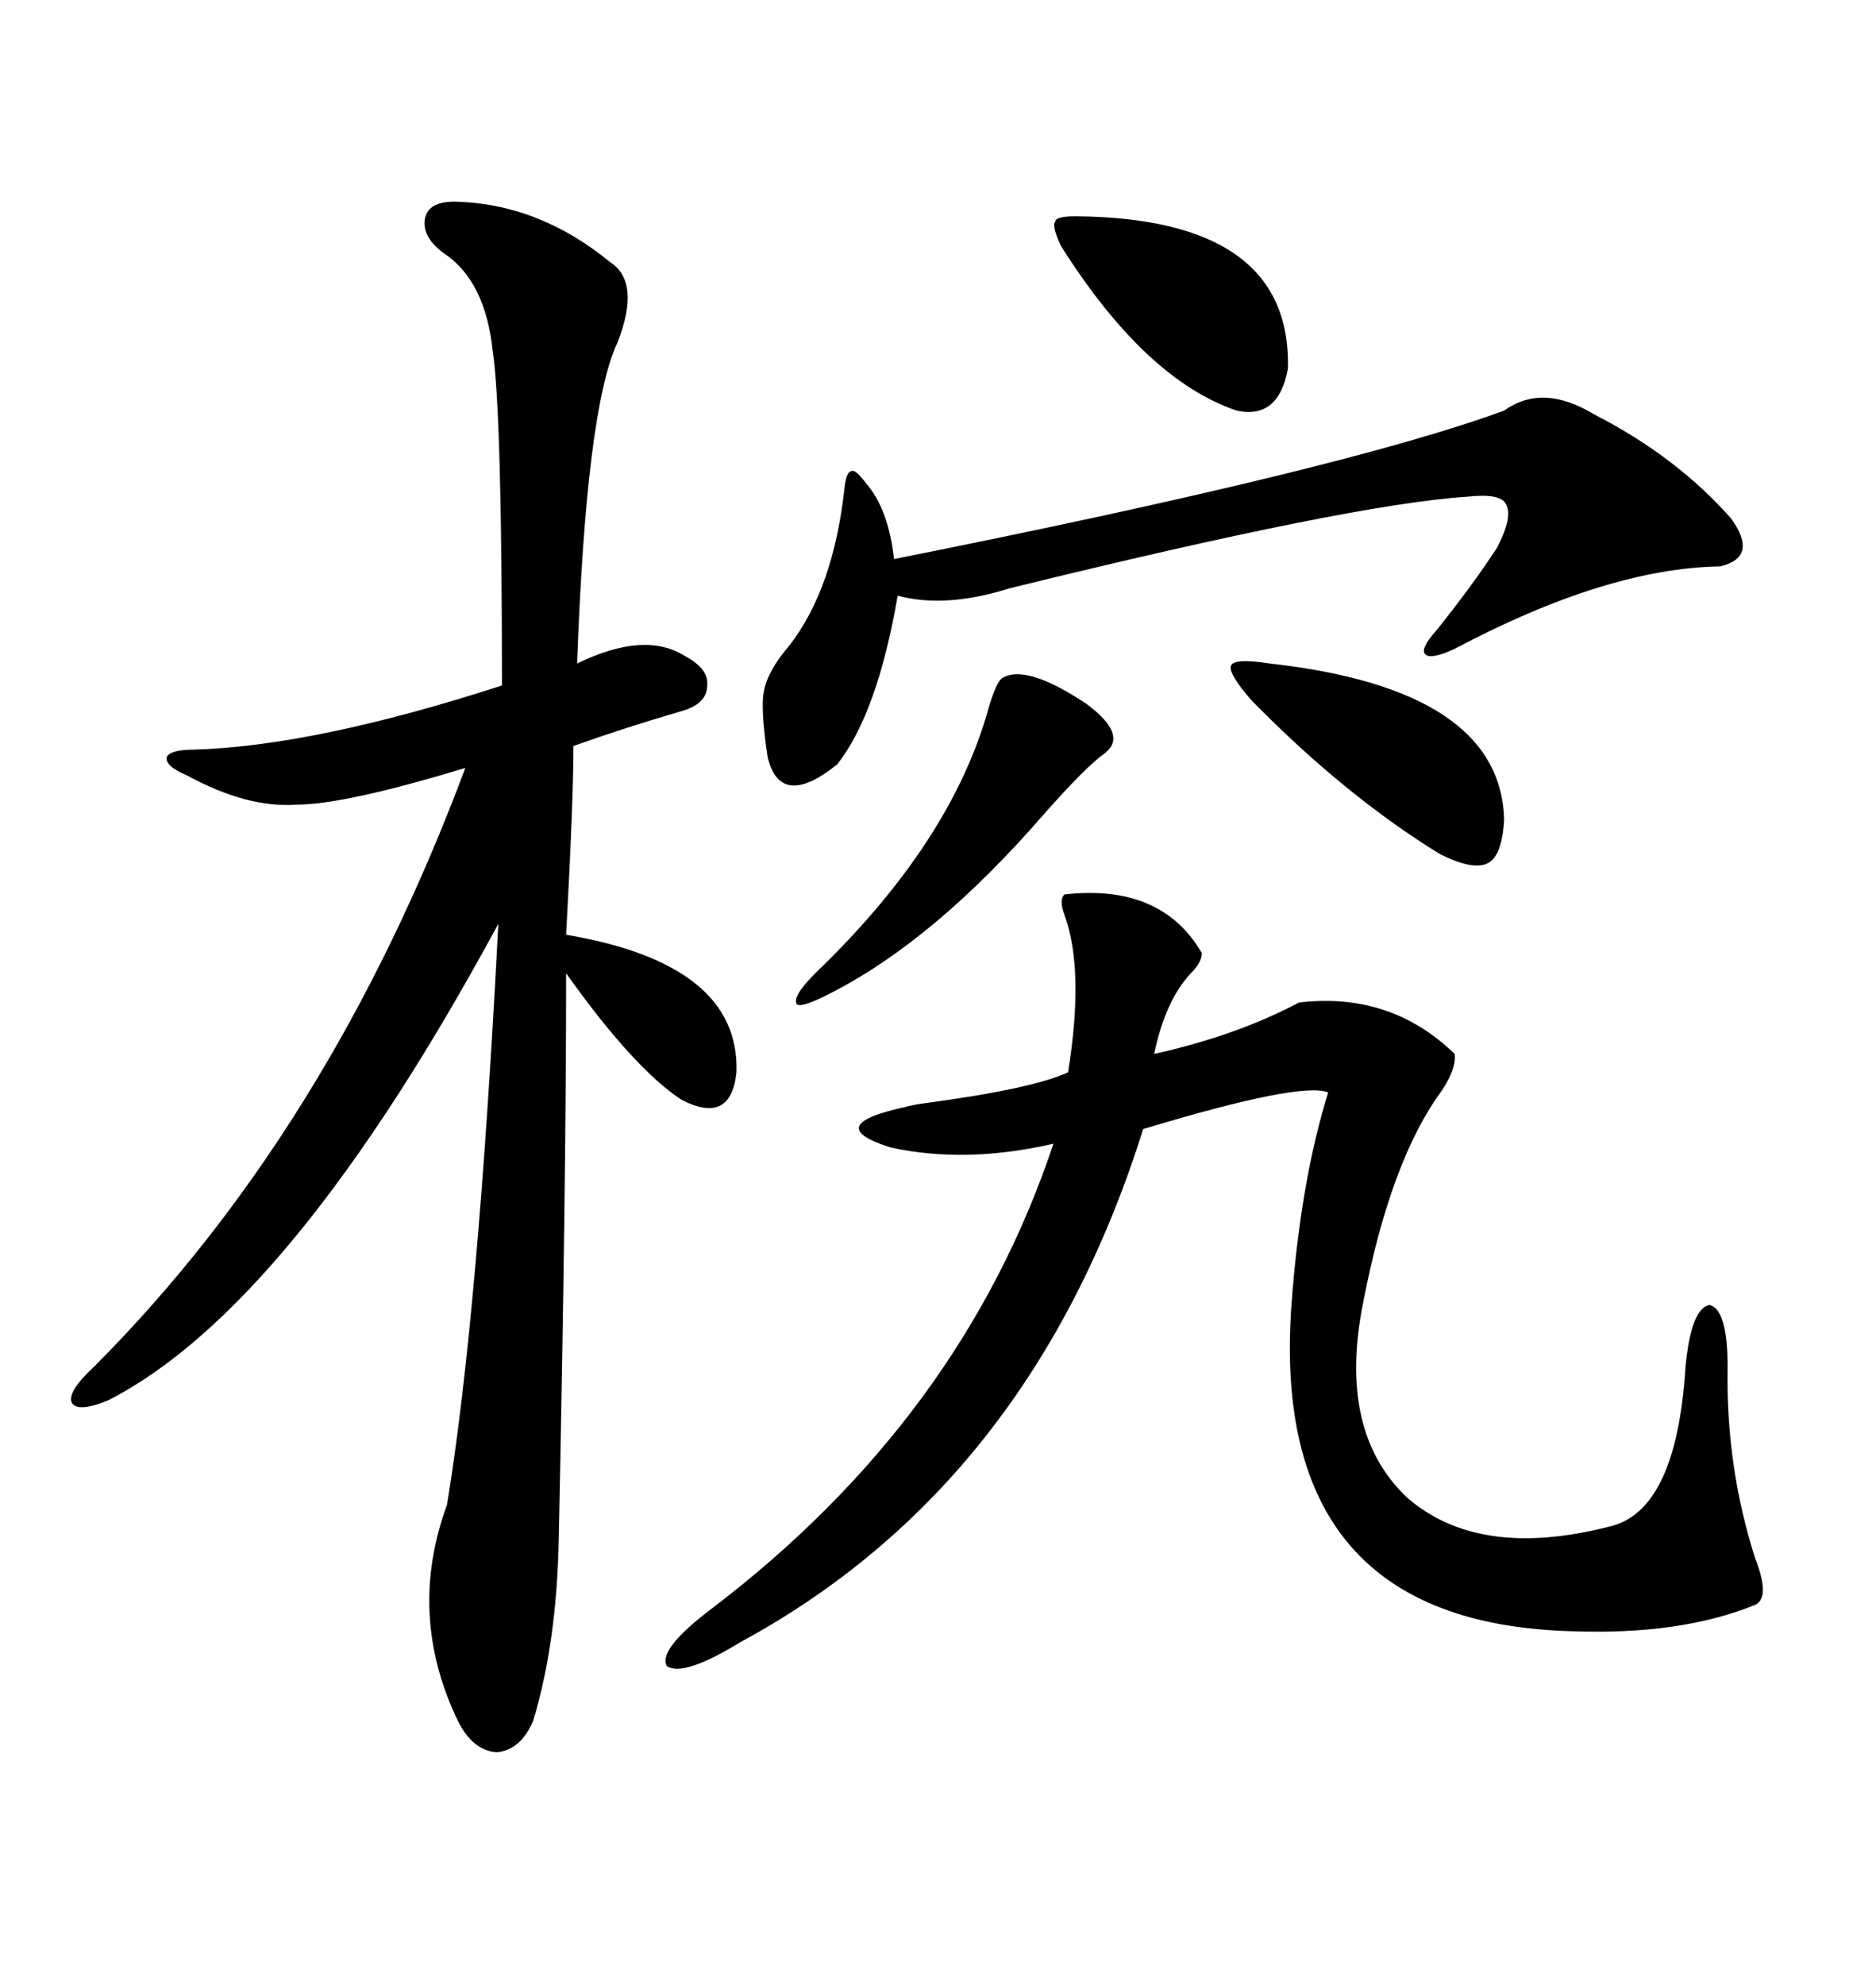 <svg xmlns="http://www.w3.org/2000/svg" xmlns:xlink="http://www.w3.org/1999/xlink" width="300" height="317.285"><path d="M72.66 32.23L72.66 32.23Q86.13 32.52 97.56 41.89L97.56 41.89Q102.54 45.12 98.73 54.79L98.73 54.79Q93.75 65.33 92.29 106.05L92.29 106.05Q103.13 100.78 109.57 104.88L109.57 104.88Q113.38 106.93 113.09 109.57L113.09 109.57Q113.09 112.50 108.98 113.67L108.98 113.67Q99.90 116.31 91.70 119.24L91.70 119.24Q91.70 128.03 90.53 149.41L90.53 149.41Q118.36 154.10 117.77 171.39L117.77 171.39Q116.89 179.88 108.98 175.78L108.98 175.78Q101.37 170.80 90.53 155.57L90.53 155.57Q90.53 189.55 89.36 245.80L89.36 245.80Q89.06 262.50 85.25 275.10L85.25 275.10Q83.20 279.79 79.39 280.08L79.39 280.08Q75.59 279.79 73.24 275.10L73.24 275.10Q65.04 258.11 71.48 240.53L71.48 240.53Q76.46 210.35 79.69 147.66L79.69 147.66Q46.58 208.89 17.29 223.83L17.29 223.83Q12.30 225.88 11.43 224.12L11.43 224.12Q10.84 222.36 14.94 218.55L14.94 218.55Q52.73 180.76 74.41 122.75L74.41 122.75Q55.08 128.61 47.46 128.61L47.46 128.61Q39.55 129.20 29.88 123.93L29.88 123.93Q26.37 122.46 26.66 121.00L26.66 121.00Q27.25 119.82 31.05 119.82L31.05 119.82Q50.39 119.24 80.27 109.57L80.27 109.57Q80.27 66.21 78.81 56.25L78.81 56.25Q77.64 44.82 70.90 40.43L70.90 40.43Q67.38 37.79 67.97 34.86L67.97 34.86Q68.55 32.23 72.66 32.23ZM170.21 142.97L170.21 142.97Q185.74 141.21 192.19 152.34L192.19 152.34Q192.19 153.81 190.43 155.57L190.43 155.57Q186.33 159.96 184.57 168.46L184.57 168.46Q197.75 165.53 207.71 160.25L207.71 160.25Q222.36 158.50 232.62 168.46L232.62 168.46Q232.91 170.80 230.57 174.32L230.57 174.32Q222.36 185.45 217.97 208.30L217.97 208.30Q213.87 228.81 225 239.36L225 239.36Q236.43 249.32 257.23 244.04L257.23 244.04Q268.07 241.70 269.53 218.55L269.53 218.55Q270.41 209.18 273.34 208.59L273.34 208.59Q276.27 209.18 276.27 218.55L276.27 218.55Q275.98 234.38 280.66 249.02L280.66 249.02Q283.30 255.76 280.37 256.64L280.37 256.64Q268.65 261.33 251.66 260.74L251.66 260.74Q202.73 259.57 206.54 208.30L206.54 208.30Q208.01 188.67 212.40 174.61L212.40 174.61Q208.01 172.85 182.81 180.47L182.81 180.47Q164.94 237.30 118.36 262.50L118.36 262.50Q109.28 268.07 106.64 266.31L106.64 266.31Q105.18 263.67 113.67 257.23L113.67 257.23Q153.81 226.76 168.46 182.81L168.46 182.81Q154.39 186.04 142.38 183.40L142.38 183.40Q131.25 179.88 144.73 176.95L144.73 176.95Q145.61 176.66 147.66 176.37L147.66 176.37Q165.23 174.02 170.80 171.39L170.80 171.39Q173.44 154.98 170.21 146.19L170.21 146.19Q169.34 143.85 170.21 142.97ZM254.88 66.21L254.88 66.21Q268.07 72.95 276.86 82.91L276.86 82.91Q281.25 89.06 275.10 90.53L275.10 90.53Q256.93 90.82 232.62 103.71L232.62 103.71Q228.81 105.47 227.93 104.59L227.93 104.59Q227.05 103.71 229.69 100.78L229.69 100.78Q235.55 93.46 239.36 87.60L239.36 87.60Q241.99 82.62 240.82 80.57L240.82 80.57Q239.94 78.81 234.67 79.39L234.67 79.39Q216.21 80.57 161.43 94.04L161.43 94.04Q151.17 97.27 143.55 95.21L143.55 95.21Q140.33 113.96 133.89 122.17L133.89 122.17Q124.80 129.49 122.75 121.00L122.75 121.00Q121.58 113.09 122.17 110.45L122.17 110.45Q122.75 107.23 126.27 103.13L126.27 103.13Q133.30 94.04 135.06 77.93L135.06 77.93Q135.35 75.29 136.23 75.29L136.23 75.29Q136.82 75 138.57 77.34L138.57 77.34Q142.09 81.45 142.97 89.36L142.97 89.36Q215.04 75 240.53 65.63L240.53 65.63Q246.68 61.23 254.88 66.21ZM160.25 108.40L160.25 108.40Q164.06 106.05 173.73 112.50L173.73 112.50Q180.47 117.48 176.66 120.41L176.66 120.41Q173.73 122.46 166.99 130.08L166.99 130.08Q149.71 150 133.30 158.50L133.30 158.50Q128.32 161.13 127.44 160.55L127.44 160.55Q126.56 159.38 130.37 155.57L130.37 155.57Q152.34 134.47 158.20 112.79L158.20 112.79Q159.38 108.98 160.25 108.40ZM203.03 106.05L203.03 106.05Q239.94 110.16 240.53 130.96L240.53 130.96Q240.23 136.82 237.89 137.99L237.89 137.99Q235.55 139.16 230.27 136.52L230.27 136.52Q215.04 127.15 200.10 111.91L200.10 111.91Q196.29 107.52 196.88 106.35L196.88 106.35Q197.46 105.18 203.03 106.05ZM171.97 34.57L171.97 34.57Q206.54 34.86 205.96 58.89L205.96 58.89Q204.49 67.09 197.75 65.63L197.75 65.63Q183.11 60.64 169.63 39.26L169.63 39.26Q168.16 36.04 168.75 35.45L168.75 35.45Q168.75 34.57 171.97 34.57Z"/></svg>